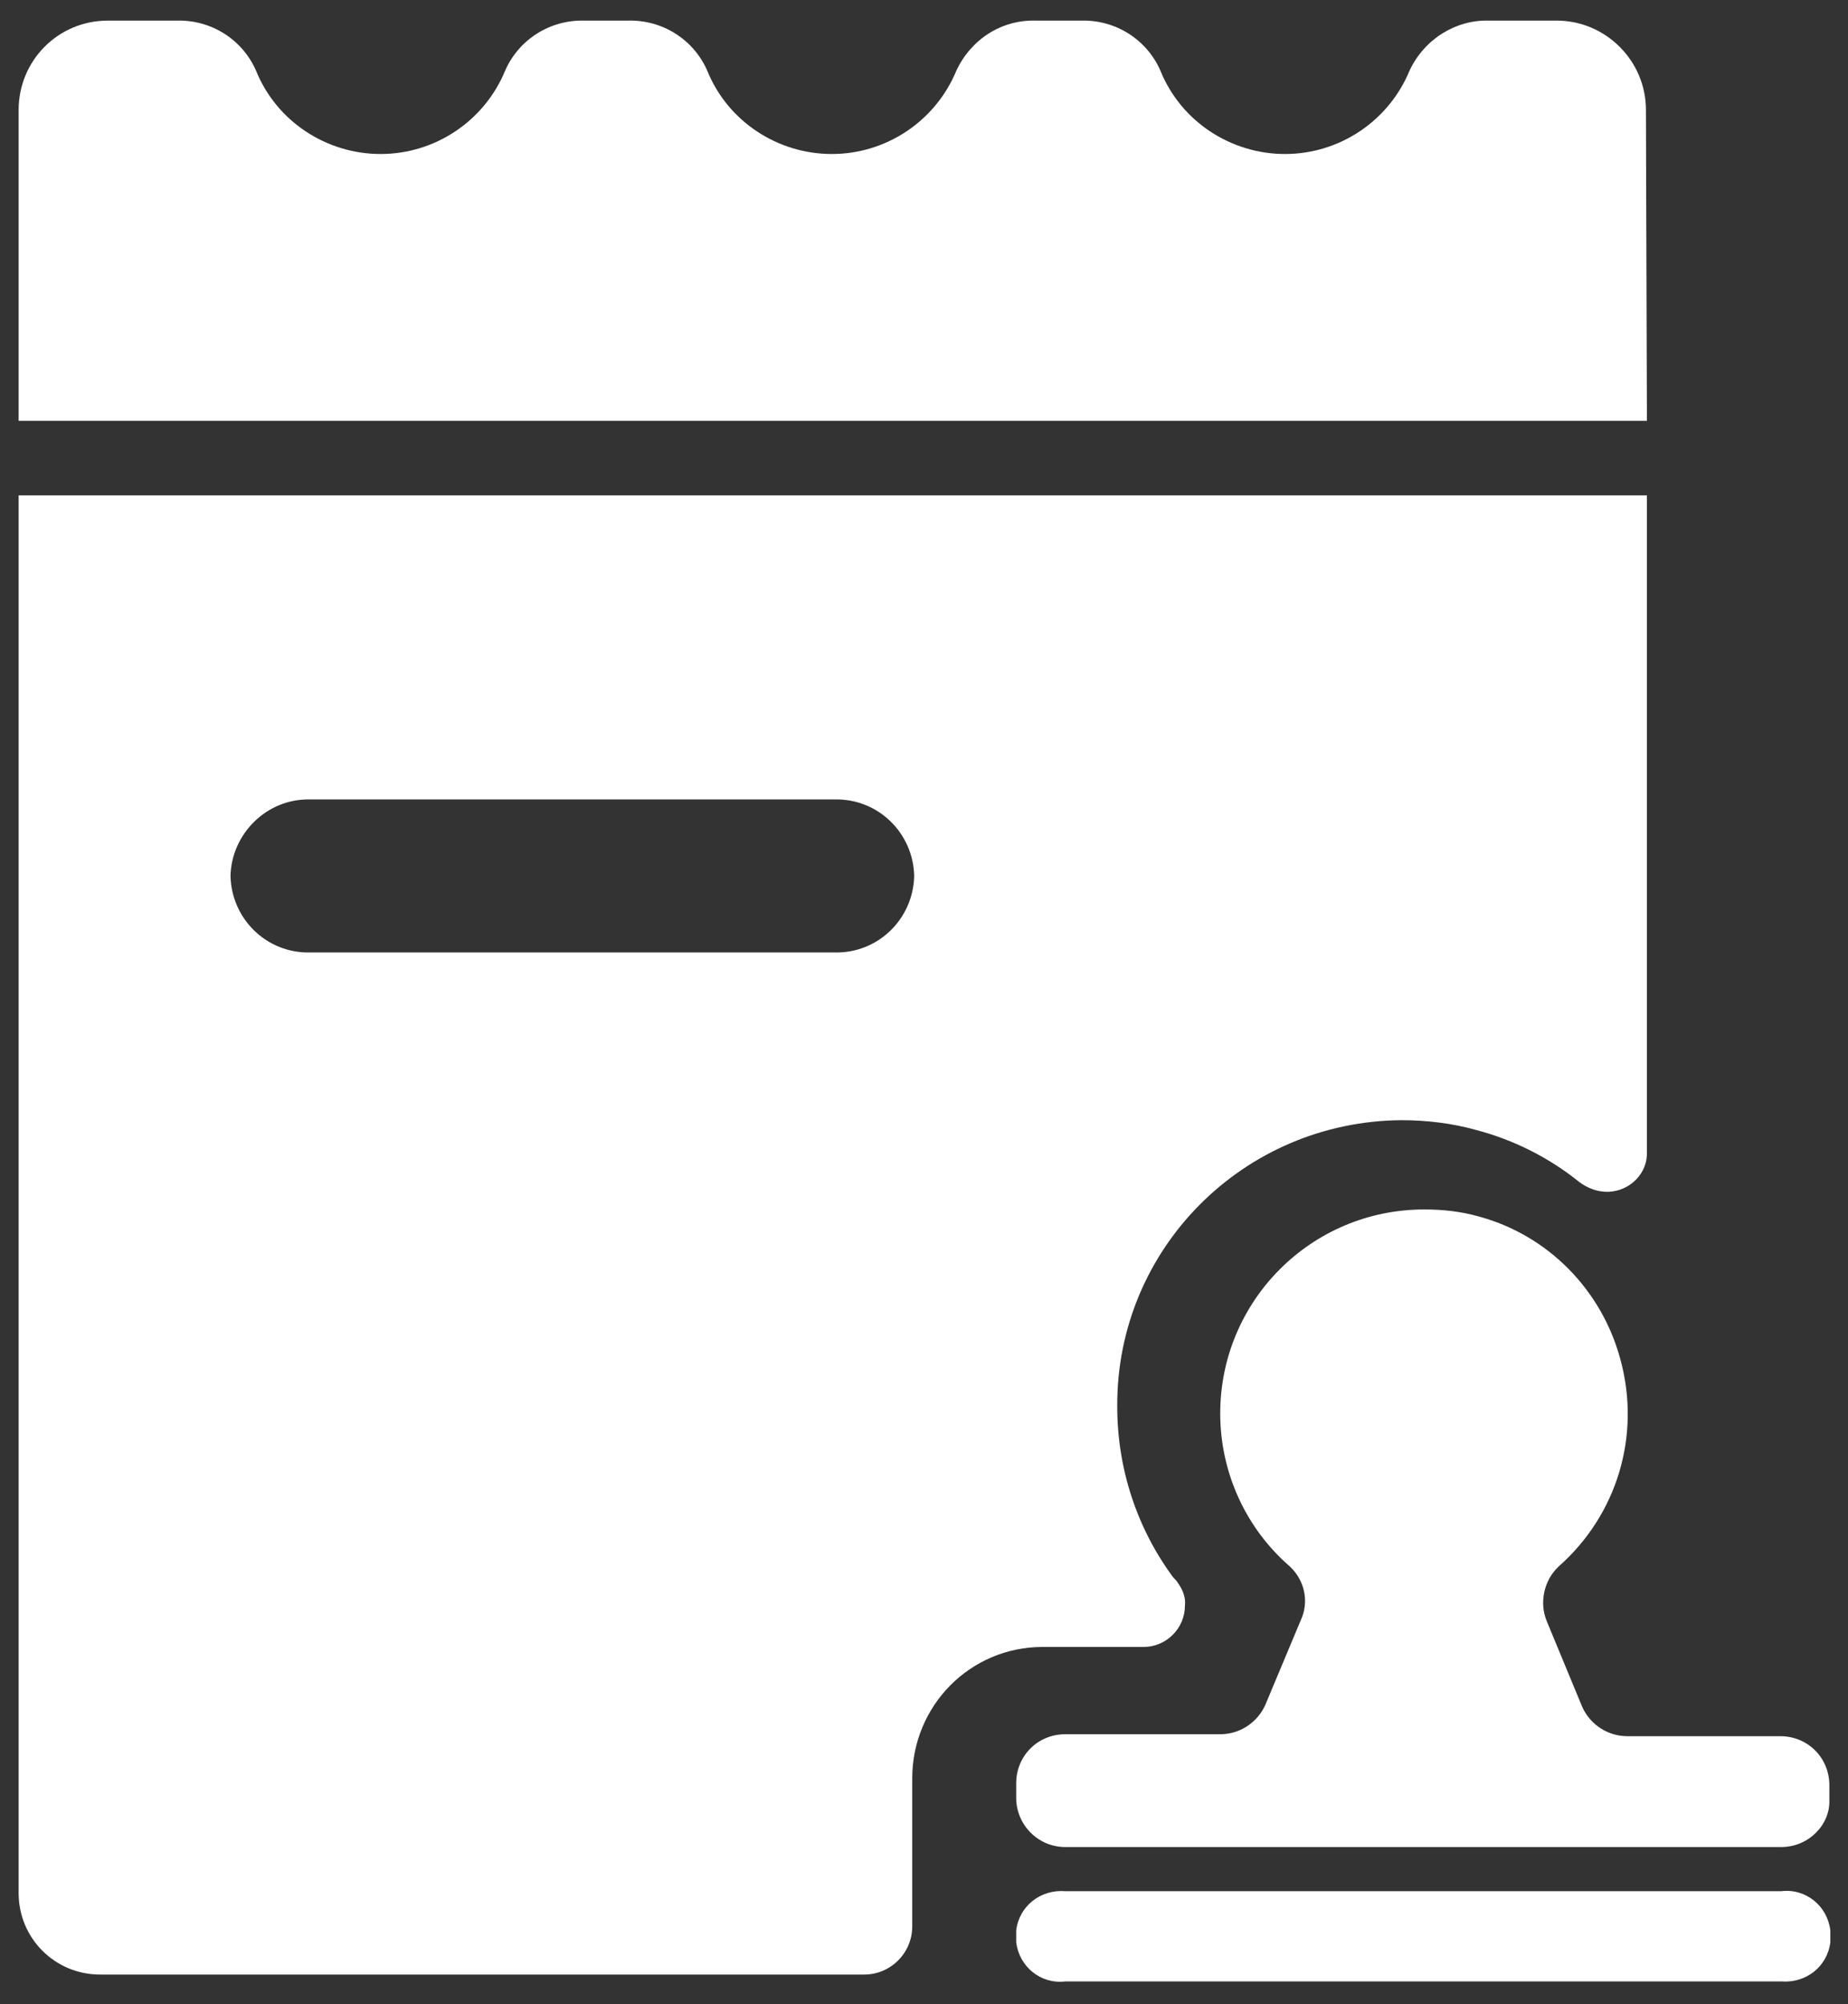 <?xml version="1.0" encoding="utf-8"?>
<!-- Generator: Adobe Illustrator 25.0.0, SVG Export Plug-In . SVG Version: 6.00 Build 0)  -->
<svg version="1.1" id="图层_1" xmlns="http://www.w3.org/2000/svg" xmlns:xlink="http://www.w3.org/1999/xlink" x="0px" y="0px"
	 viewBox="0 0 188.4 204.3" style="enable-background:new 0 0 188.4 204.3;" xml:space="preserve">
<rect x="0" y="0" width="188.4" height="204.3" fill="#333333" stroke="none"/>
<style type="text/css">
	.st0{fill:#FFFFFF;}
	.st1{fill:#FFFFFF;}
</style>
<path class="st0" d="M88.1,201.3H10.2c-4.6,0-8.3-3.7-8.3-8.3V50.5h166v66.9c0.1,2.2-1.7,4-3.9,4.1c-0.1,0-0.1,0-0.2,0
	c-1,0-2-0.4-2.8-1c-3.1-2.5-6.7-4.3-10.5-5.3c-2.5-0.7-5.1-1-7.6-1c-16.1,0.1-29.1,13.1-29,29.2c0,6.3,2,12.4,5.7,17.4
	c0.2,0.2,0.4,0.4,0.5,0.6c0.5,0.7,0.8,1.5,0.7,2.3c0,2.3-1.9,4.2-4.2,4.2h-10.3c-7.4,0-13.3,6-13.3,13.4v15.1
	C93,199.1,90.8,201.3,88.1,201.3L88.1,201.3z M31.6,81.5c-4.4-0.1-8,3.5-8.1,7.8c0.1,4.4,3.7,7.9,8.1,7.8h53.5
	c4.4,0.1,8-3.4,8.1-7.8c-0.1-4.4-3.7-7.9-8.1-7.8H31.6z M167.9,42.9H1.9V11.2c0-5,4-9.1,9.1-9.1h7C21.5,2,24.7,4,26.1,7.2
	c2.1,5.2,7.2,8.5,12.7,8.5c5.6,0,10.6-3.4,12.7-8.5C52.9,4,56.1,2,59.6,2.1H64C67.5,2,70.7,4,72.1,7.2c2.1,5.2,7.2,8.5,12.7,8.5
	c5.6,0,10.6-3.4,12.7-8.5C99,4,102.1,2,105.6,2.1h4.6c3.5-0.1,6.7,1.9,8.1,5.1c2.1,5.2,7.2,8.5,12.7,8.5c5.6,0,10.6-3.4,12.7-8.5
	c1.5-3.2,4.7-5.2,8.1-5.1h6.9c5,0,9.1,4.1,9.1,9.1L167.9,42.9L167.9,42.9z"/>
<path class="st1" d="M181.6,202h-73c-2.5,0.3-4.7-1.5-5-4v-1.2c0.3-2.5,2.5-4.2,5-4h73c2.5-0.3,4.7,1.5,5,4v1.2
	C186.3,200.5,184.1,202.2,181.6,202L181.6,202z"/>
<path class="st1" d="M181.6,188.3h-73c-2.8,0-5-2.3-5-5v-1.5c0-2.8,2.2-5,5-5h15.8c2,0,3.8-1.2,4.6-3l3.6-8.6
	c0.9-1.9,0.4-4.1-1.1-5.5c-4.5-3.9-7.1-9.6-7.1-15.6c0-11.5,9.3-20.8,20.8-20.8c1.9,0,3.7,0.2,5.5,0.7c7.1,1.9,12.6,7.5,14.5,14.6
	c2.1,7.7-0.3,15.8-6.3,21.1c-1.5,1.4-2,3.7-1.2,5.6l3.6,8.7c0.8,1.8,2.6,3,4.6,3h15.6c2.8,0,5,2.2,5,5v1.5
	C186.6,186,184.4,188.3,181.6,188.3L181.6,188.3z"/>
</svg>
